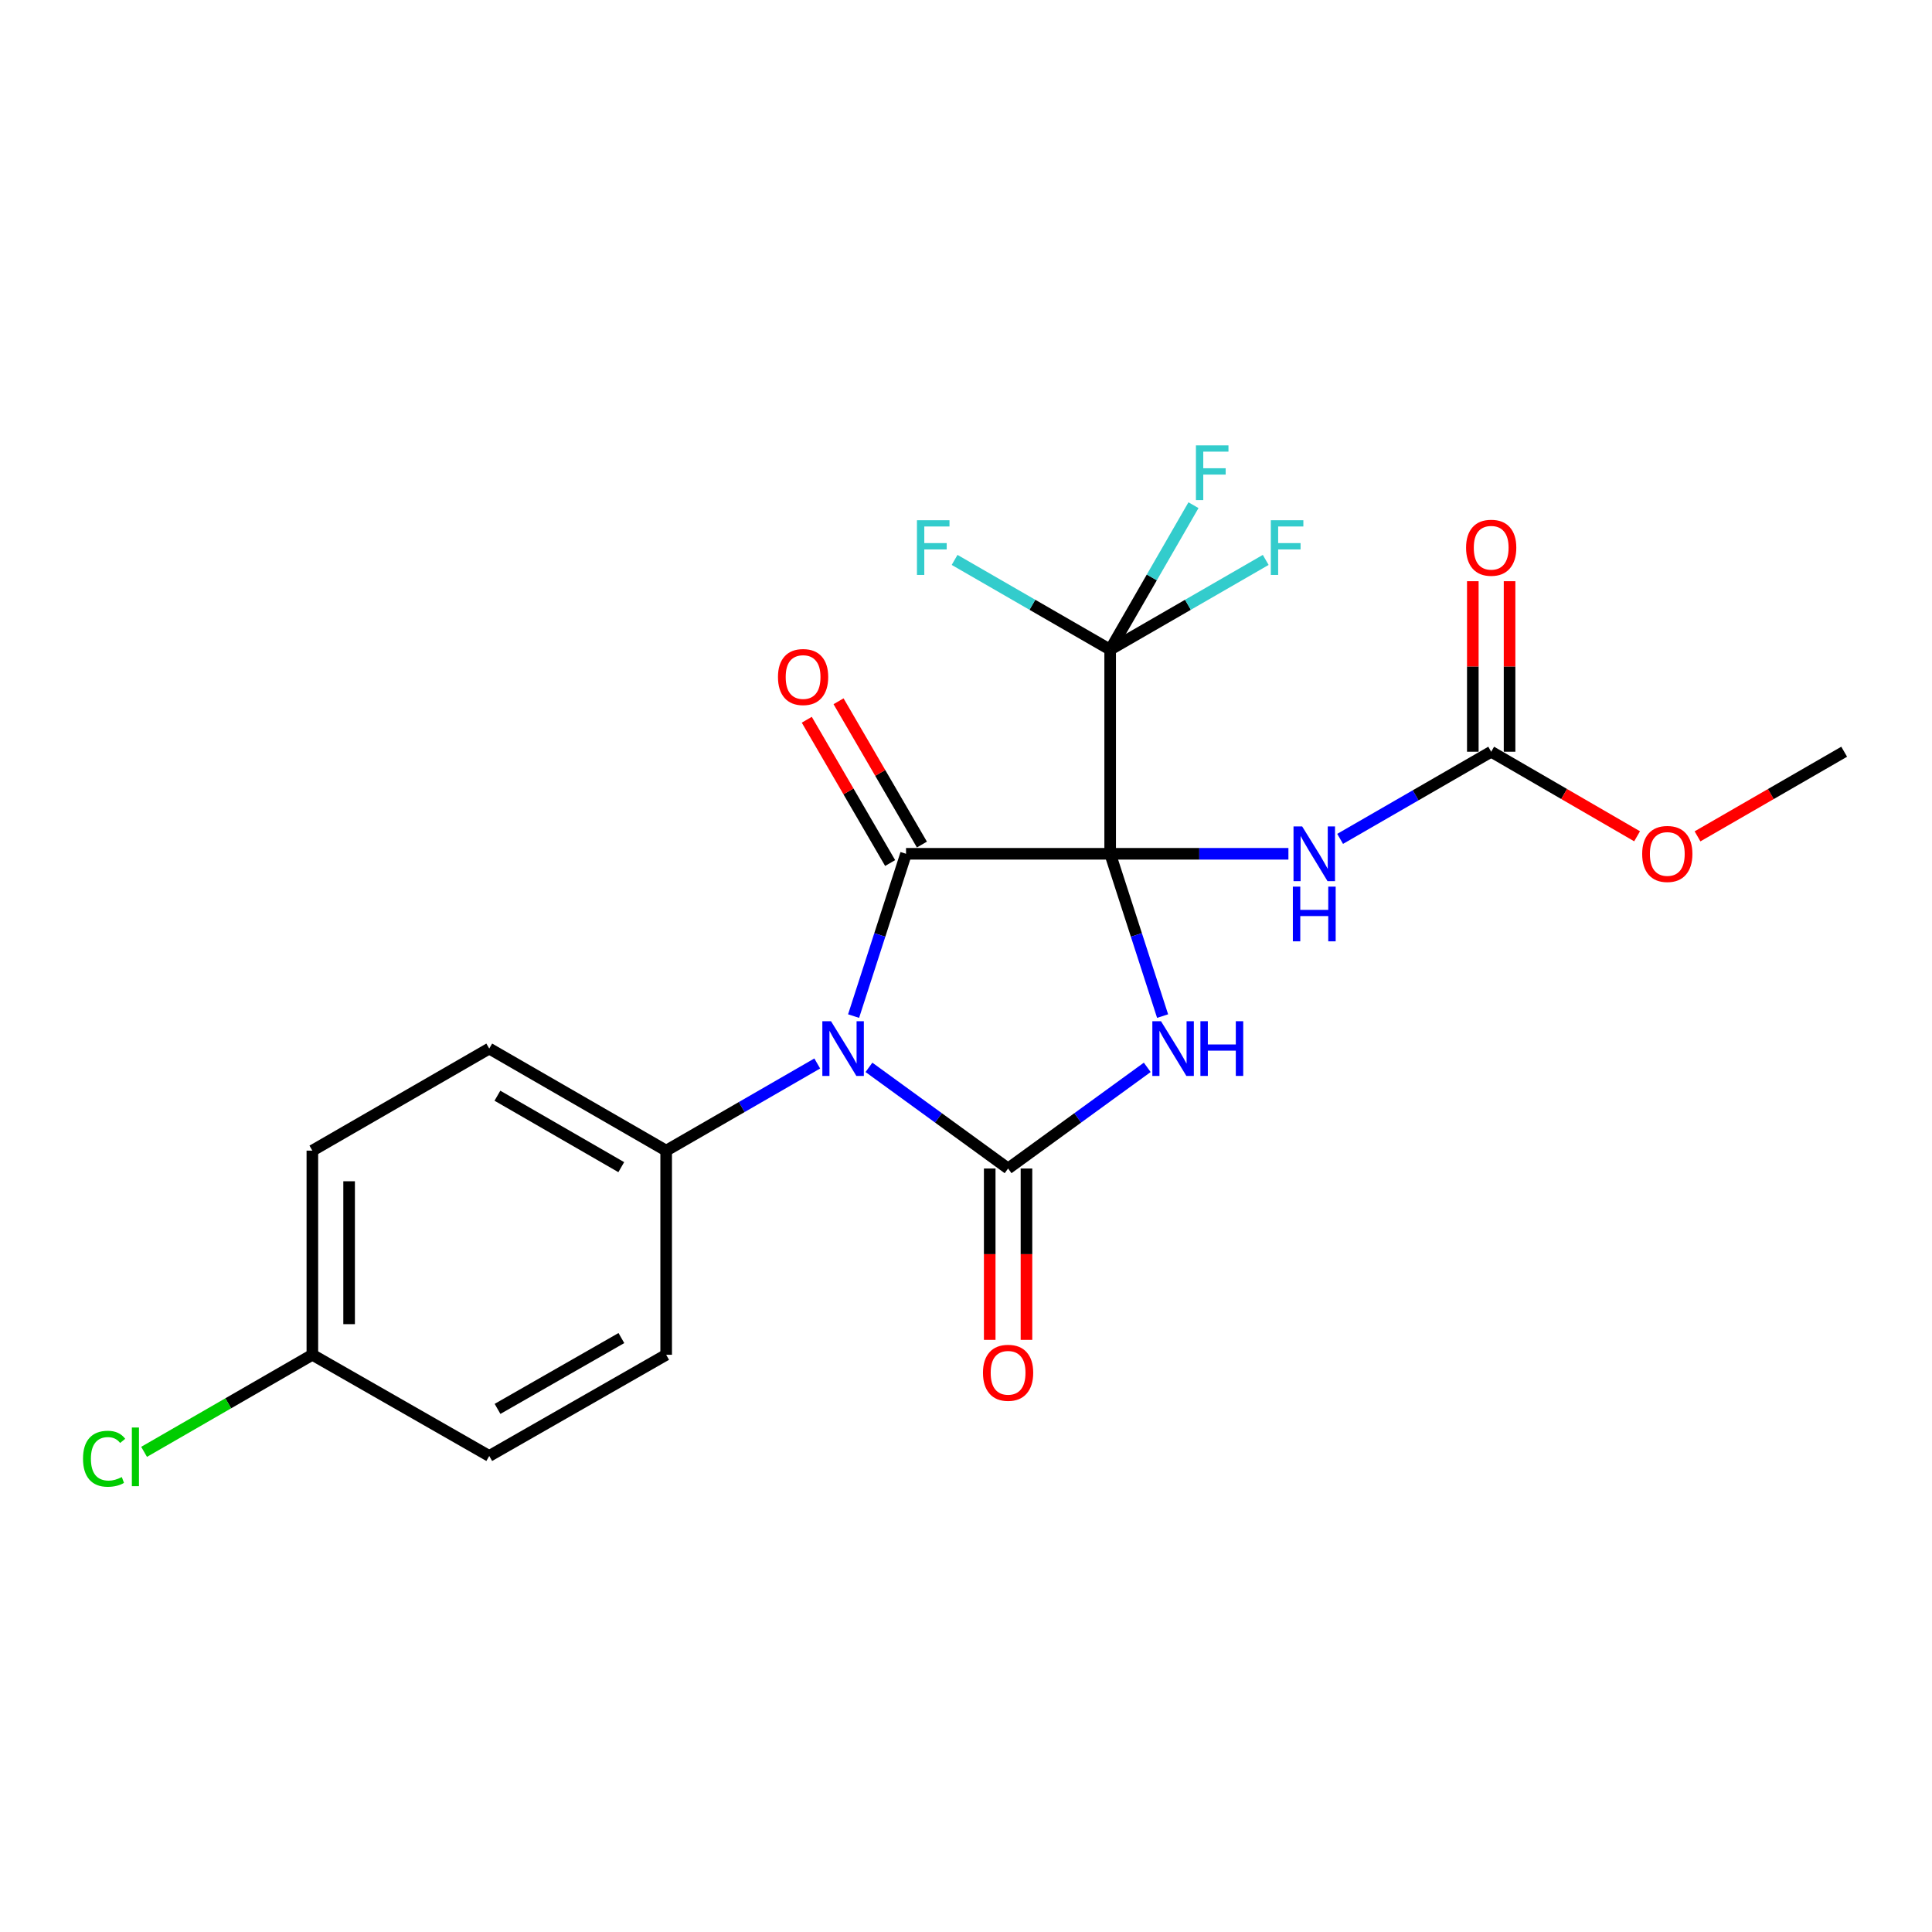 <?xml version='1.0' encoding='iso-8859-1'?>
<svg version='1.1' baseProfile='full'
              xmlns='http://www.w3.org/2000/svg'
                      xmlns:rdkit='http://www.rdkit.org/xml'
                      xmlns:xlink='http://www.w3.org/1999/xlink'
                  xml:space='preserve'
width='1000px' height='1000px' viewBox='0 0 1000 1000'>
<!-- END OF HEADER -->
<rect style='opacity:1.0;fill:#FFFFFF;stroke:none' width='1000' height='1000' x='0' y='0'> </rect>
<path class='bond-0' d='M 574.62,441.923 L 588.19,483.925' style='fill:none;fill-rule:evenodd;stroke:#000000;stroke-width:6px;stroke-linecap:butt;stroke-linejoin:miter;stroke-opacity:1' />
<path class='bond-0' d='M 588.19,483.925 L 601.761,525.927' style='fill:none;fill-rule:evenodd;stroke:#0000FF;stroke-width:6px;stroke-linecap:butt;stroke-linejoin:miter;stroke-opacity:1' />
<path class='bond-1' d='M 574.62,441.923 L 468.956,441.923' style='fill:none;fill-rule:evenodd;stroke:#000000;stroke-width:6px;stroke-linecap:butt;stroke-linejoin:miter;stroke-opacity:1' />
<path class='bond-4' d='M 574.62,441.923 L 620.75,441.923' style='fill:none;fill-rule:evenodd;stroke:#000000;stroke-width:6px;stroke-linecap:butt;stroke-linejoin:miter;stroke-opacity:1' />
<path class='bond-4' d='M 620.75,441.923 L 666.881,441.923' style='fill:none;fill-rule:evenodd;stroke:#0000FF;stroke-width:6px;stroke-linecap:butt;stroke-linejoin:miter;stroke-opacity:1' />
<path class='bond-5' d='M 574.62,441.923 L 574.62,336.259' style='fill:none;fill-rule:evenodd;stroke:#000000;stroke-width:6px;stroke-linecap:butt;stroke-linejoin:miter;stroke-opacity:1' />
<path class='bond-3' d='M 593.812,552.461 L 557.8,578.638' style='fill:none;fill-rule:evenodd;stroke:#0000FF;stroke-width:6px;stroke-linecap:butt;stroke-linejoin:miter;stroke-opacity:1' />
<path class='bond-3' d='M 557.8,578.638 L 521.788,604.815' style='fill:none;fill-rule:evenodd;stroke:#000000;stroke-width:6px;stroke-linecap:butt;stroke-linejoin:miter;stroke-opacity:1' />
<path class='bond-2' d='M 468.956,441.923 L 455.385,483.925' style='fill:none;fill-rule:evenodd;stroke:#000000;stroke-width:6px;stroke-linecap:butt;stroke-linejoin:miter;stroke-opacity:1' />
<path class='bond-2' d='M 455.385,483.925 L 441.815,525.927' style='fill:none;fill-rule:evenodd;stroke:#0000FF;stroke-width:6px;stroke-linecap:butt;stroke-linejoin:miter;stroke-opacity:1' />
<path class='bond-9' d='M 477.178,437.14 L 455.604,400.056' style='fill:none;fill-rule:evenodd;stroke:#000000;stroke-width:6px;stroke-linecap:butt;stroke-linejoin:miter;stroke-opacity:1' />
<path class='bond-9' d='M 455.604,400.056 L 434.03,362.973' style='fill:none;fill-rule:evenodd;stroke:#FF0000;stroke-width:6px;stroke-linecap:butt;stroke-linejoin:miter;stroke-opacity:1' />
<path class='bond-9' d='M 460.734,446.706 L 439.161,409.622' style='fill:none;fill-rule:evenodd;stroke:#000000;stroke-width:6px;stroke-linecap:butt;stroke-linejoin:miter;stroke-opacity:1' />
<path class='bond-9' d='M 439.161,409.622 L 417.587,372.539' style='fill:none;fill-rule:evenodd;stroke:#FF0000;stroke-width:6px;stroke-linecap:butt;stroke-linejoin:miter;stroke-opacity:1' />
<path class='bond-7' d='M 423.001,550.457 L 383.905,573.012' style='fill:none;fill-rule:evenodd;stroke:#0000FF;stroke-width:6px;stroke-linecap:butt;stroke-linejoin:miter;stroke-opacity:1' />
<path class='bond-7' d='M 383.905,573.012 L 344.808,595.567' style='fill:none;fill-rule:evenodd;stroke:#000000;stroke-width:6px;stroke-linecap:butt;stroke-linejoin:miter;stroke-opacity:1' />
<path class='bond-22' d='M 449.764,552.461 L 485.776,578.638' style='fill:none;fill-rule:evenodd;stroke:#0000FF;stroke-width:6px;stroke-linecap:butt;stroke-linejoin:miter;stroke-opacity:1' />
<path class='bond-22' d='M 485.776,578.638 L 521.788,604.815' style='fill:none;fill-rule:evenodd;stroke:#000000;stroke-width:6px;stroke-linecap:butt;stroke-linejoin:miter;stroke-opacity:1' />
<path class='bond-8' d='M 512.276,604.815 L 512.276,649.161' style='fill:none;fill-rule:evenodd;stroke:#000000;stroke-width:6px;stroke-linecap:butt;stroke-linejoin:miter;stroke-opacity:1' />
<path class='bond-8' d='M 512.276,649.161 L 512.276,693.506' style='fill:none;fill-rule:evenodd;stroke:#FF0000;stroke-width:6px;stroke-linecap:butt;stroke-linejoin:miter;stroke-opacity:1' />
<path class='bond-8' d='M 531.299,604.815 L 531.299,649.161' style='fill:none;fill-rule:evenodd;stroke:#000000;stroke-width:6px;stroke-linecap:butt;stroke-linejoin:miter;stroke-opacity:1' />
<path class='bond-8' d='M 531.299,649.161 L 531.299,693.506' style='fill:none;fill-rule:evenodd;stroke:#FF0000;stroke-width:6px;stroke-linecap:butt;stroke-linejoin:miter;stroke-opacity:1' />
<path class='bond-6' d='M 693.645,434.202 L 732.741,411.647' style='fill:none;fill-rule:evenodd;stroke:#0000FF;stroke-width:6px;stroke-linecap:butt;stroke-linejoin:miter;stroke-opacity:1' />
<path class='bond-6' d='M 732.741,411.647 L 771.838,389.091' style='fill:none;fill-rule:evenodd;stroke:#000000;stroke-width:6px;stroke-linecap:butt;stroke-linejoin:miter;stroke-opacity:1' />
<path class='bond-11' d='M 574.62,336.259 L 534.358,313.034' style='fill:none;fill-rule:evenodd;stroke:#000000;stroke-width:6px;stroke-linecap:butt;stroke-linejoin:miter;stroke-opacity:1' />
<path class='bond-11' d='M 534.358,313.034 L 494.097,289.81' style='fill:none;fill-rule:evenodd;stroke:#33CCCC;stroke-width:6px;stroke-linecap:butt;stroke-linejoin:miter;stroke-opacity:1' />
<path class='bond-12' d='M 574.62,336.259 L 596.18,298.873' style='fill:none;fill-rule:evenodd;stroke:#000000;stroke-width:6px;stroke-linecap:butt;stroke-linejoin:miter;stroke-opacity:1' />
<path class='bond-12' d='M 596.18,298.873 L 617.74,261.486' style='fill:none;fill-rule:evenodd;stroke:#33CCCC;stroke-width:6px;stroke-linecap:butt;stroke-linejoin:miter;stroke-opacity:1' />
<path class='bond-13' d='M 574.62,336.259 L 614.876,313.035' style='fill:none;fill-rule:evenodd;stroke:#000000;stroke-width:6px;stroke-linecap:butt;stroke-linejoin:miter;stroke-opacity:1' />
<path class='bond-13' d='M 614.876,313.035 L 655.132,289.81' style='fill:none;fill-rule:evenodd;stroke:#33CCCC;stroke-width:6px;stroke-linecap:butt;stroke-linejoin:miter;stroke-opacity:1' />
<path class='bond-10' d='M 781.349,389.091 L 781.349,344.96' style='fill:none;fill-rule:evenodd;stroke:#000000;stroke-width:6px;stroke-linecap:butt;stroke-linejoin:miter;stroke-opacity:1' />
<path class='bond-10' d='M 781.349,344.96 L 781.349,300.829' style='fill:none;fill-rule:evenodd;stroke:#FF0000;stroke-width:6px;stroke-linecap:butt;stroke-linejoin:miter;stroke-opacity:1' />
<path class='bond-10' d='M 762.326,389.091 L 762.326,344.96' style='fill:none;fill-rule:evenodd;stroke:#000000;stroke-width:6px;stroke-linecap:butt;stroke-linejoin:miter;stroke-opacity:1' />
<path class='bond-10' d='M 762.326,344.96 L 762.326,300.829' style='fill:none;fill-rule:evenodd;stroke:#FF0000;stroke-width:6px;stroke-linecap:butt;stroke-linejoin:miter;stroke-opacity:1' />
<path class='bond-16' d='M 771.838,389.091 L 809.597,410.976' style='fill:none;fill-rule:evenodd;stroke:#000000;stroke-width:6px;stroke-linecap:butt;stroke-linejoin:miter;stroke-opacity:1' />
<path class='bond-16' d='M 809.597,410.976 L 847.357,432.862' style='fill:none;fill-rule:evenodd;stroke:#FF0000;stroke-width:6px;stroke-linecap:butt;stroke-linejoin:miter;stroke-opacity:1' />
<path class='bond-14' d='M 344.808,595.567 L 253.232,542.736' style='fill:none;fill-rule:evenodd;stroke:#000000;stroke-width:6px;stroke-linecap:butt;stroke-linejoin:miter;stroke-opacity:1' />
<path class='bond-14' d='M 321.566,604.12 L 257.463,567.138' style='fill:none;fill-rule:evenodd;stroke:#000000;stroke-width:6px;stroke-linecap:butt;stroke-linejoin:miter;stroke-opacity:1' />
<path class='bond-15' d='M 344.808,595.567 L 344.808,701.231' style='fill:none;fill-rule:evenodd;stroke:#000000;stroke-width:6px;stroke-linecap:butt;stroke-linejoin:miter;stroke-opacity:1' />
<path class='bond-19' d='M 253.232,542.736 L 161.678,595.567' style='fill:none;fill-rule:evenodd;stroke:#000000;stroke-width:6px;stroke-linecap:butt;stroke-linejoin:miter;stroke-opacity:1' />
<path class='bond-18' d='M 344.808,701.231 L 253.232,753.608' style='fill:none;fill-rule:evenodd;stroke:#000000;stroke-width:6px;stroke-linecap:butt;stroke-linejoin:miter;stroke-opacity:1' />
<path class='bond-18' d='M 321.627,692.574 L 257.524,729.239' style='fill:none;fill-rule:evenodd;stroke:#000000;stroke-width:6px;stroke-linecap:butt;stroke-linejoin:miter;stroke-opacity:1' />
<path class='bond-21' d='M 878.633,432.896 L 916.589,410.994' style='fill:none;fill-rule:evenodd;stroke:#FF0000;stroke-width:6px;stroke-linecap:butt;stroke-linejoin:miter;stroke-opacity:1' />
<path class='bond-21' d='M 916.589,410.994 L 954.545,389.091' style='fill:none;fill-rule:evenodd;stroke:#000000;stroke-width:6px;stroke-linecap:butt;stroke-linejoin:miter;stroke-opacity:1' />
<path class='bond-17' d='M 161.678,701.231 L 161.678,595.567' style='fill:none;fill-rule:evenodd;stroke:#000000;stroke-width:6px;stroke-linecap:butt;stroke-linejoin:miter;stroke-opacity:1' />
<path class='bond-17' d='M 180.701,685.381 L 180.701,611.417' style='fill:none;fill-rule:evenodd;stroke:#000000;stroke-width:6px;stroke-linecap:butt;stroke-linejoin:miter;stroke-opacity:1' />
<path class='bond-20' d='M 161.678,701.231 L 118.126,726.354' style='fill:none;fill-rule:evenodd;stroke:#000000;stroke-width:6px;stroke-linecap:butt;stroke-linejoin:miter;stroke-opacity:1' />
<path class='bond-20' d='M 118.126,726.354 L 74.575,751.477' style='fill:none;fill-rule:evenodd;stroke:#00CC00;stroke-width:6px;stroke-linecap:butt;stroke-linejoin:miter;stroke-opacity:1' />
<path class='bond-23' d='M 161.678,701.231 L 253.232,753.608' style='fill:none;fill-rule:evenodd;stroke:#000000;stroke-width:6px;stroke-linecap:butt;stroke-linejoin:miter;stroke-opacity:1' />
<path  class='atom-1' d='M 600.932 528.576
L 610.212 543.576
Q 611.132 545.056, 612.612 547.736
Q 614.092 550.416, 614.172 550.576
L 614.172 528.576
L 617.932 528.576
L 617.932 556.896
L 614.052 556.896
L 604.092 540.496
Q 602.932 538.576, 601.692 536.376
Q 600.492 534.176, 600.132 533.496
L 600.132 556.896
L 596.452 556.896
L 596.452 528.576
L 600.932 528.576
' fill='#0000FF'/>
<path  class='atom-1' d='M 621.332 528.576
L 625.172 528.576
L 625.172 540.616
L 639.652 540.616
L 639.652 528.576
L 643.492 528.576
L 643.492 556.896
L 639.652 556.896
L 639.652 543.816
L 625.172 543.816
L 625.172 556.896
L 621.332 556.896
L 621.332 528.576
' fill='#0000FF'/>
<path  class='atom-3' d='M 430.124 528.576
L 439.404 543.576
Q 440.324 545.056, 441.804 547.736
Q 443.284 550.416, 443.364 550.576
L 443.364 528.576
L 447.124 528.576
L 447.124 556.896
L 443.244 556.896
L 433.284 540.496
Q 432.124 538.576, 430.884 536.376
Q 429.684 534.176, 429.324 533.496
L 429.324 556.896
L 425.644 556.896
L 425.644 528.576
L 430.124 528.576
' fill='#0000FF'/>
<path  class='atom-5' d='M 674.002 427.763
L 683.282 442.763
Q 684.202 444.243, 685.682 446.923
Q 687.162 449.603, 687.242 449.763
L 687.242 427.763
L 691.002 427.763
L 691.002 456.083
L 687.122 456.083
L 677.162 439.683
Q 676.002 437.763, 674.762 435.563
Q 673.562 433.363, 673.202 432.683
L 673.202 456.083
L 669.522 456.083
L 669.522 427.763
L 674.002 427.763
' fill='#0000FF'/>
<path  class='atom-5' d='M 669.182 458.915
L 673.022 458.915
L 673.022 470.955
L 687.502 470.955
L 687.502 458.915
L 691.342 458.915
L 691.342 487.235
L 687.502 487.235
L 687.502 474.155
L 673.022 474.155
L 673.022 487.235
L 669.182 487.235
L 669.182 458.915
' fill='#0000FF'/>
<path  class='atom-9' d='M 508.788 710.548
Q 508.788 703.748, 512.148 699.948
Q 515.508 696.148, 521.788 696.148
Q 528.068 696.148, 531.428 699.948
Q 534.788 703.748, 534.788 710.548
Q 534.788 717.428, 531.388 721.348
Q 527.988 725.228, 521.788 725.228
Q 515.548 725.228, 512.148 721.348
Q 508.788 717.468, 508.788 710.548
M 521.788 722.028
Q 526.108 722.028, 528.428 719.148
Q 530.788 716.228, 530.788 710.548
Q 530.788 704.988, 528.428 702.188
Q 526.108 699.348, 521.788 699.348
Q 517.468 699.348, 515.108 702.148
Q 512.788 704.948, 512.788 710.548
Q 512.788 716.268, 515.108 719.148
Q 517.468 722.028, 521.788 722.028
' fill='#FF0000'/>
<path  class='atom-10' d='M 402.68 350.427
Q 402.68 343.627, 406.04 339.827
Q 409.4 336.027, 415.68 336.027
Q 421.96 336.027, 425.32 339.827
Q 428.68 343.627, 428.68 350.427
Q 428.68 357.307, 425.28 361.227
Q 421.88 365.107, 415.68 365.107
Q 409.44 365.107, 406.04 361.227
Q 402.68 357.347, 402.68 350.427
M 415.68 361.907
Q 420 361.907, 422.32 359.027
Q 424.68 356.107, 424.68 350.427
Q 424.68 344.867, 422.32 342.067
Q 420 339.227, 415.68 339.227
Q 411.36 339.227, 409 342.027
Q 406.68 344.827, 406.68 350.427
Q 406.68 356.147, 409 359.027
Q 411.36 361.907, 415.68 361.907
' fill='#FF0000'/>
<path  class='atom-11' d='M 758.838 283.508
Q 758.838 276.708, 762.198 272.908
Q 765.558 269.108, 771.838 269.108
Q 778.118 269.108, 781.478 272.908
Q 784.838 276.708, 784.838 283.508
Q 784.838 290.388, 781.438 294.308
Q 778.038 298.188, 771.838 298.188
Q 765.598 298.188, 762.198 294.308
Q 758.838 290.428, 758.838 283.508
M 771.838 294.988
Q 776.158 294.988, 778.478 292.108
Q 780.838 289.188, 780.838 283.508
Q 780.838 277.948, 778.478 275.148
Q 776.158 272.308, 771.838 272.308
Q 767.518 272.308, 765.158 275.108
Q 762.838 277.908, 762.838 283.508
Q 762.838 289.228, 765.158 292.108
Q 767.518 294.988, 771.838 294.988
' fill='#FF0000'/>
<path  class='atom-12' d='M 474.613 269.268
L 491.453 269.268
L 491.453 272.508
L 478.413 272.508
L 478.413 281.108
L 490.013 281.108
L 490.013 284.388
L 478.413 284.388
L 478.413 297.588
L 474.613 297.588
L 474.613 269.268
' fill='#33CCCC'/>
<path  class='atom-13' d='M 619.01 230.524
L 635.85 230.524
L 635.85 233.764
L 622.81 233.764
L 622.81 242.364
L 634.41 242.364
L 634.41 245.644
L 622.81 245.644
L 622.81 258.844
L 619.01 258.844
L 619.01 230.524
' fill='#33CCCC'/>
<path  class='atom-14' d='M 657.775 269.268
L 674.615 269.268
L 674.615 272.508
L 661.575 272.508
L 661.575 281.108
L 673.175 281.108
L 673.175 284.388
L 661.575 284.388
L 661.575 297.588
L 657.775 297.588
L 657.775 269.268
' fill='#33CCCC'/>
<path  class='atom-17' d='M 849.991 442.003
Q 849.991 435.203, 853.351 431.403
Q 856.711 427.603, 862.991 427.603
Q 869.271 427.603, 872.631 431.403
Q 875.991 435.203, 875.991 442.003
Q 875.991 448.883, 872.591 452.803
Q 869.191 456.683, 862.991 456.683
Q 856.751 456.683, 853.351 452.803
Q 849.991 448.923, 849.991 442.003
M 862.991 453.483
Q 867.311 453.483, 869.631 450.603
Q 871.991 447.683, 871.991 442.003
Q 871.991 436.443, 869.631 433.643
Q 867.311 430.803, 862.991 430.803
Q 858.671 430.803, 856.311 433.603
Q 853.991 436.403, 853.991 442.003
Q 853.991 447.723, 856.311 450.603
Q 858.671 453.483, 862.991 453.483
' fill='#FF0000'/>
<path  class='atom-21' d='M 42.971 755.043
Q 42.971 748.003, 46.251 744.323
Q 49.571 740.603, 55.851 740.603
Q 61.691 740.603, 64.811 744.723
L 62.171 746.883
Q 59.891 743.883, 55.851 743.883
Q 51.571 743.883, 49.291 746.763
Q 47.051 749.603, 47.051 755.043
Q 47.051 760.643, 49.371 763.523
Q 51.731 766.403, 56.291 766.403
Q 59.411 766.403, 63.051 764.523
L 64.171 767.523
Q 62.691 768.483, 60.451 769.043
Q 58.211 769.603, 55.731 769.603
Q 49.571 769.603, 46.251 765.843
Q 42.971 762.083, 42.971 755.043
' fill='#00CC00'/>
<path  class='atom-21' d='M 68.251 738.883
L 71.931 738.883
L 71.931 769.243
L 68.251 769.243
L 68.251 738.883
' fill='#00CC00'/>
</svg>
